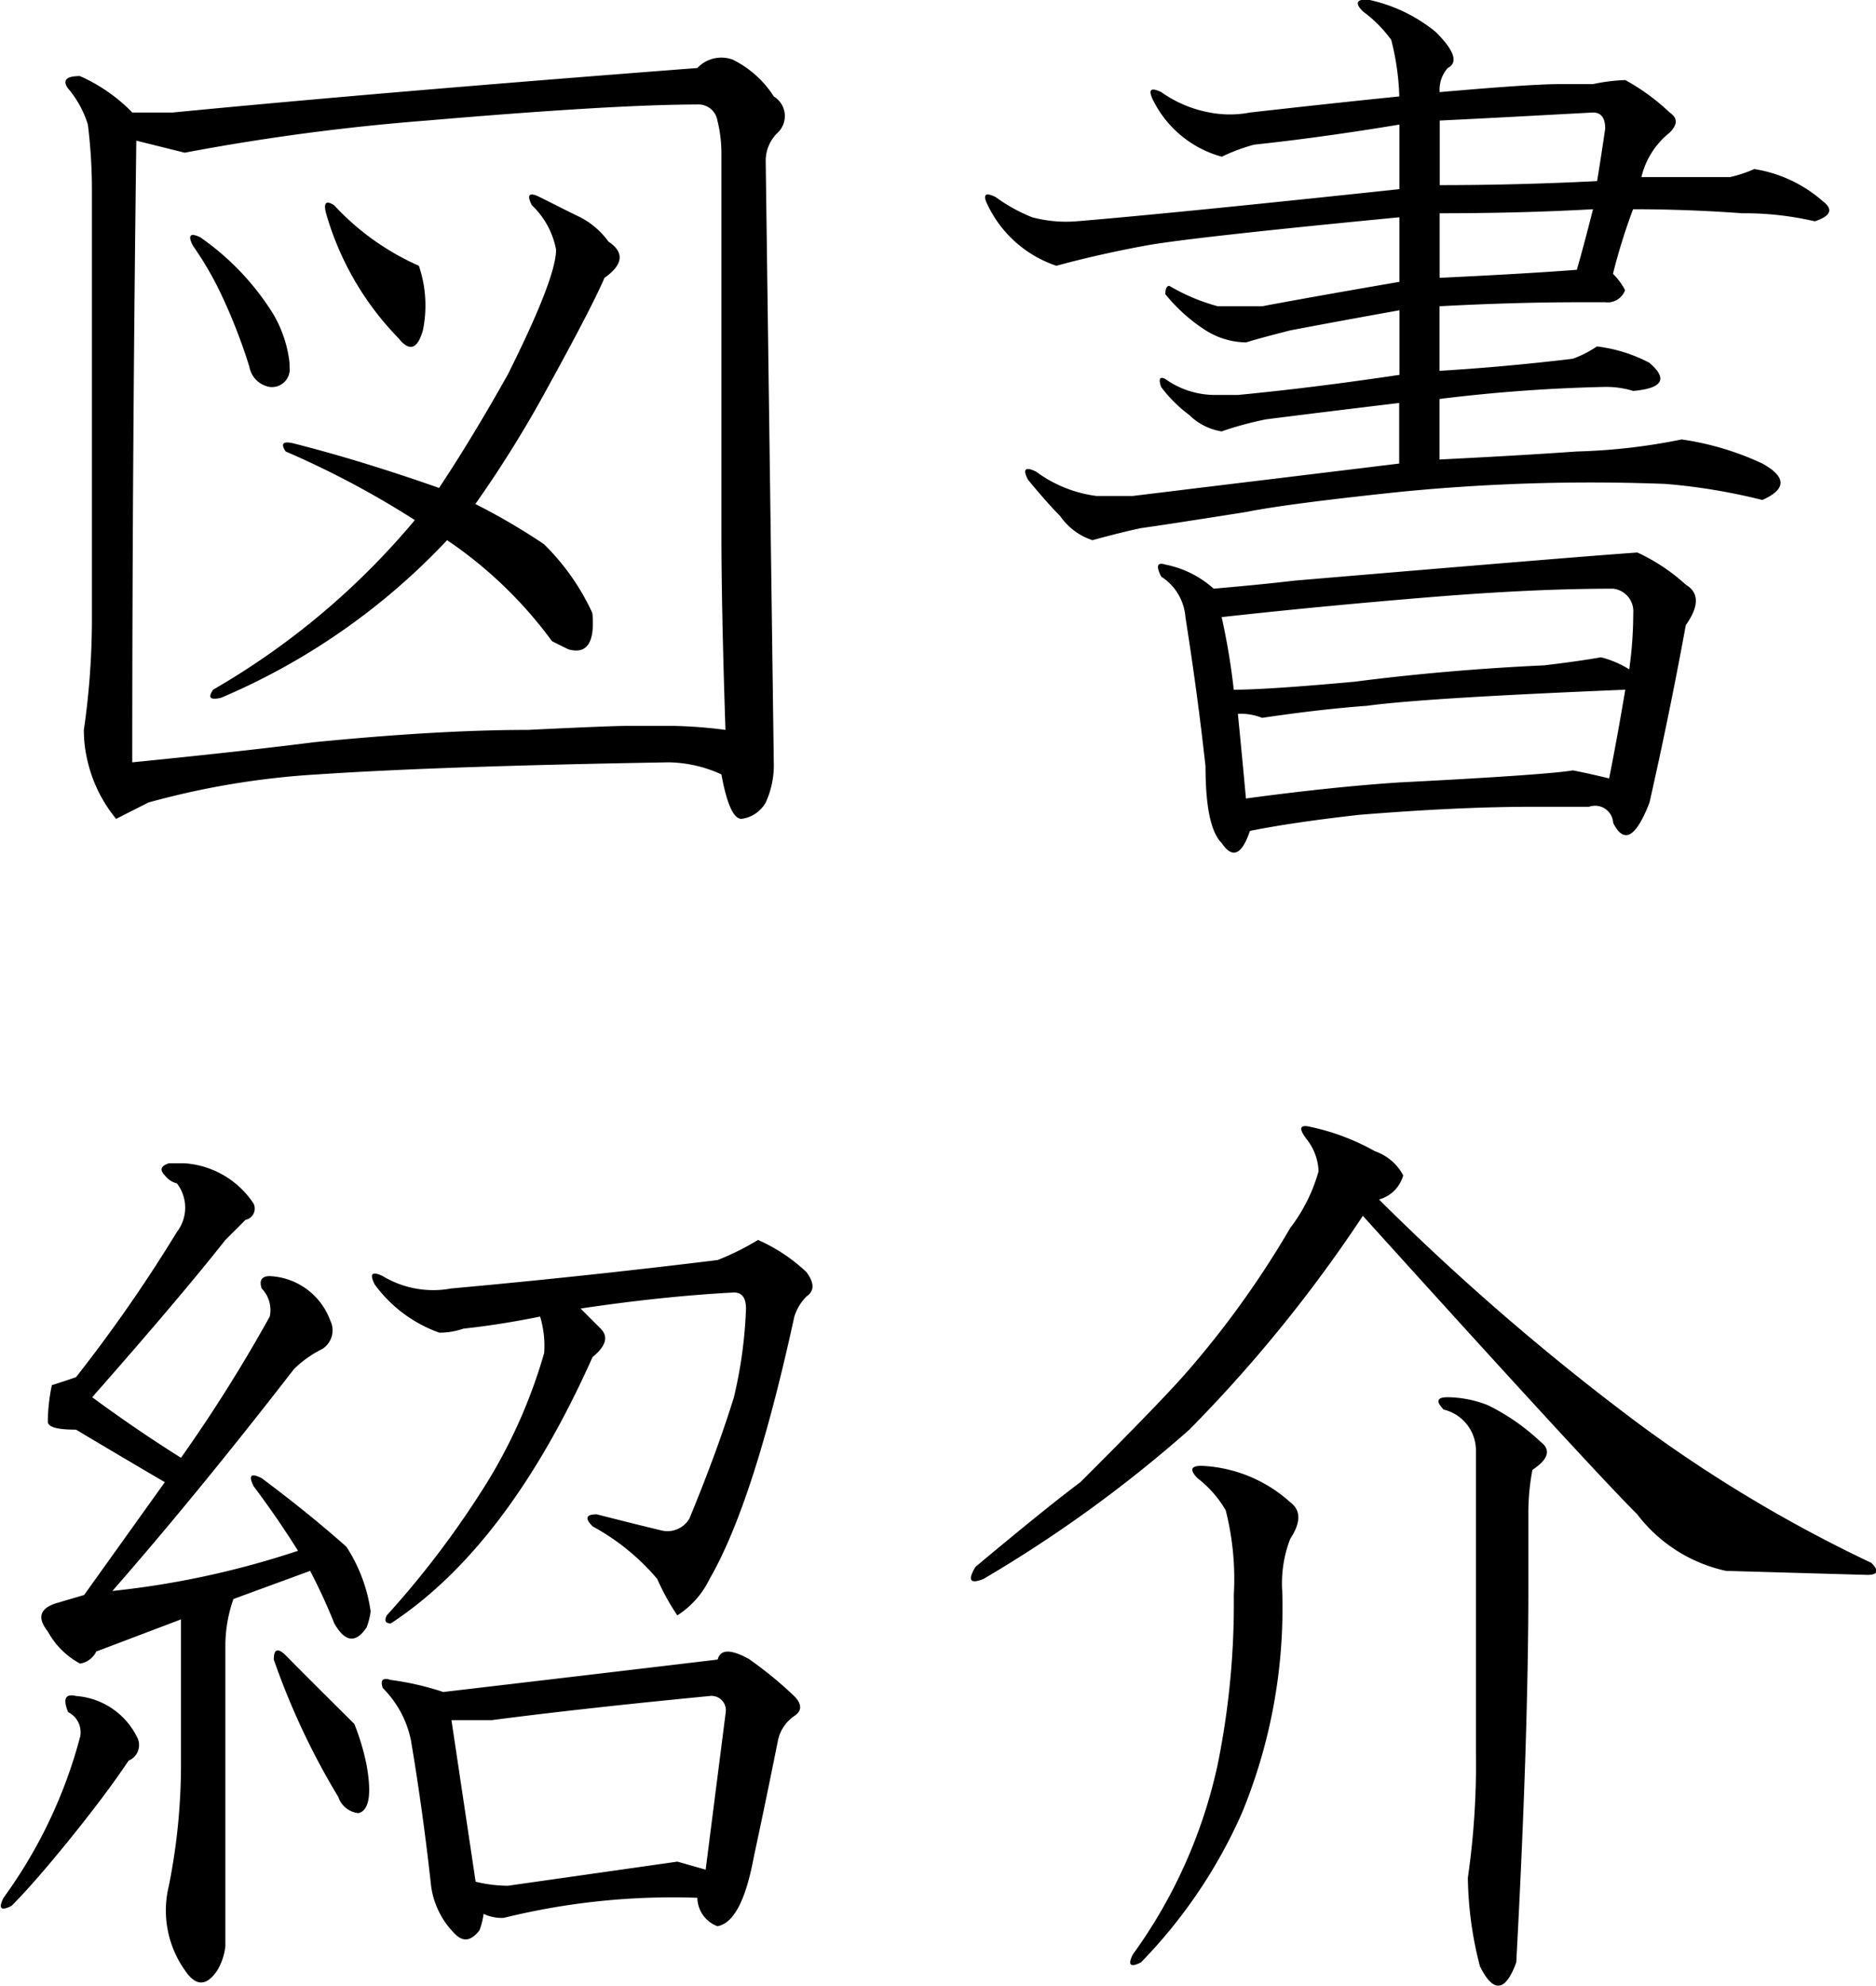 <svg id="shiseikan_ttl02" xmlns="http://www.w3.org/2000/svg" width="65.375" height="69.18" viewBox="0 0 65.375 69.18">
  <defs>
    <style>
      .cls-1 {
        fill-rule: evenodd;
      }
    </style>
  </defs>
  <path id="図書_紹介" data-name="図書 紹介" class="cls-1" d="M935.8,1014.52a0.669,0.669,0,0,1,.7.56,4.732,4.732,0,0,1,.14,1.12v13.22c0,1.79.047,4.08,0.141,6.89a16.229,16.229,0,0,0-1.828-.14h-1.547c-0.47,0-1.641.05-3.516,0.14q-3.095,0-7.453.43c-1.406.18-3.515,0.42-6.328,0.7q0-10.545.141-21.66l1.687,0.42a77.676,77.676,0,0,1,8.438-1.12q6.466-.555,9.422-0.56h0Zm1.265-1.55a1.148,1.148,0,0,0-1.265.28q-10.97.84-18.282,1.55h-1.406a5.884,5.884,0,0,0-1.828-1.27q-0.705,0-.422.42a3.564,3.564,0,0,1,.7,1.27,18.269,18.269,0,0,1,.141,2.25v15.05a26.794,26.794,0,0,1-.281,3.79,4.59,4.59,0,0,0,.14,1.13,4.909,4.909,0,0,0,.985,1.97c0.373-.19.749-0.38,1.125-0.57a28.151,28.151,0,0,1,5.906-.98q4.218-.285,12.234-0.42a4.564,4.564,0,0,1,1.828.42c0.187,1.03.422,1.55,0.7,1.55a1.131,1.131,0,0,0,.843-0.57,3.1,3.1,0,0,0,.282-1.4l-0.282-20.95a1.352,1.352,0,0,1,.422-0.99,0.8,0.8,0,0,0-.14-1.26,3.578,3.578,0,0,0-1.407-1.27h0Zm-5.343,5.48c-0.376-.18-0.844-0.42-1.407-0.7-0.375-.19-0.47-0.09-0.281.28a2.847,2.847,0,0,1,.844,1.55q0,0.99-1.688,4.36-1.265,2.25-2.39,3.94c-1.877-.66-3.564-1.17-5.063-1.55-0.375-.09-0.47,0-0.281.28a31.545,31.545,0,0,1,4.5,2.39,26.238,26.238,0,0,1-7.031,5.91c-0.189.28-.1,0.37,0.281,0.28a23.3,23.3,0,0,0,7.875-5.49,14.806,14.806,0,0,1,3.656,3.52l0.563,0.28q0.982,0.285.843-1.26a8.076,8.076,0,0,0-1.687-2.4,21.943,21.943,0,0,0-2.391-1.4,40.606,40.606,0,0,0,2.532-4.08c1.03-1.87,1.687-3.14,1.968-3.8,0.655-.46.7-0.89,0.141-1.26a2.8,2.8,0,0,0-.984-0.85h0Zm-8.579-.42c-0.281-.18-0.375-0.09-0.281.28a10.286,10.286,0,0,0,2.531,4.36c0.374,0.47.655,0.38,0.844-.28a4.3,4.3,0,0,0-.14-2.25,8.945,8.945,0,0,1-2.954-2.11h0Zm-4.64,1.13c-0.376-.19-0.47-0.09-0.281.28a11.462,11.462,0,0,1,.984,1.69,19.238,19.238,0,0,1,.984,2.53,0.869,0.869,0,0,0,.7.7,0.619,0.619,0,0,0,.7-0.7v-0.14a4.321,4.321,0,0,0-.563-1.69,9.091,9.091,0,0,0-2.531-2.67h0Zm50.057,10.97q-1.971.135-11.953,0.98c-0.844.1-1.782,0.19-2.813,0.28a3.529,3.529,0,0,0-1.687-.84c-0.282-.09-0.33.05-0.141,0.42a1.838,1.838,0,0,1,.844,1.41c0.281,1.78.514,3.51,0.7,5.2q0,2.115.562,2.67,0.561,0.84.985-.42c0.936-.19,2.2-0.38,3.8-0.56q3.513-.285,6.046-0.28h1.969a0.63,0.63,0,0,1,.844.56c0.374,0.75.795,0.51,1.266-.71q0.7-3.09,1.265-6.18,0.7-.99,0-1.41a6.628,6.628,0,0,0-1.687-1.12h0Zm-9.422-19.27c-0.376,0-.422.14-0.141,0.42a4.481,4.481,0,0,1,.985.99,8.95,8.95,0,0,1,.281,1.97c-1.782.18-3.516,0.37-5.2,0.56a3.7,3.7,0,0,1-1.407,0,4.219,4.219,0,0,1-1.687-.71c-0.376-.18-0.47-0.09-0.281.29a3.789,3.789,0,0,0,2.39,1.96,6.4,6.4,0,0,1,1.125-.42c1.688-.18,3.375-0.42,5.063-0.7v2.25q-7.878.84-11.25,1.12a4.609,4.609,0,0,1-1.547-.14,5.73,5.73,0,0,1-1.266-.7c-0.375-.19-0.47-0.09-0.281.28a4.1,4.1,0,0,0,2.391,2.11c1.03-.28,2.061-0.51,3.093-0.7s3.984-.52,8.86-0.99v2.25c-1.688.29-3.283,0.57-4.781,0.85h-1.547a6.766,6.766,0,0,1-1.688-.71c-0.094,0-.14.1-0.14,0.29a5.936,5.936,0,0,0,1.406,1.26,2.716,2.716,0,0,0,1.406.42q0.422-.135,1.547-0.42c0.468-.09,1.734-0.33,3.8-0.7v2.25c-1.877.28-3.751,0.52-5.625,0.7H953.79a2.981,2.981,0,0,1-1.687-.56c-0.189-.09-0.236,0-0.141.28a4.712,4.712,0,0,0,.984.98,2.058,2.058,0,0,0,1.125.57,11.852,11.852,0,0,1,1.547-.42q2.248-.285,4.641-0.57v2.11c-3.094.38-6.188,0.75-9.281,1.13h-1.266a4.505,4.505,0,0,1-2.109-.85c-0.376-.18-0.471-0.09-0.282.28,0.468,0.57.844,0.99,1.125,1.27a2.181,2.181,0,0,0,1.125.84q0.982-.27,1.688-0.42c0.655-.09,1.874-0.28,3.656-0.56q1.4-.285,5.344-0.7a67.837,67.837,0,0,1,9.281-.28,20.849,20.849,0,0,1,3.375.56c0.844-.38.844-0.8,0-1.27a9.983,9.983,0,0,0-2.812-.84,20.867,20.867,0,0,1-3.657.42c-1.406.1-3,.19-4.781,0.28v-2.11a56.918,56.918,0,0,1,5.766-.42,3.234,3.234,0,0,1,.984.14c1.031-.09,1.217-0.42.563-0.98a5.268,5.268,0,0,0-1.829-.57,3.735,3.735,0,0,1-.843.43q-2.393.285-4.641,0.42v-2.25c1.688-.09,3.327-0.14,4.922-0.14h0.844a0.652,0.652,0,0,0,.7-0.42,2.274,2.274,0,0,0-.422-0.57,20.659,20.659,0,0,1,.7-2.25c1.312,0,2.577.05,3.8,0.14a10.86,10.86,0,0,1,2.531.28c0.563-.18.655-0.42,0.281-0.7a4.723,4.723,0,0,0-2.39-1.12,4.437,4.437,0,0,1-.844.28H968.7a2.81,2.81,0,0,1,.985-1.55c0.281-.28.281-0.51,0-0.7a7.407,7.407,0,0,0-1.547-1.13,6.373,6.373,0,0,0-1.125.14h-1.125c-0.752,0-2.158.1-4.219,0.28a1.142,1.142,0,0,1,.281-0.84q0.561-.285-0.422-1.26a5.507,5.507,0,0,0-2.39-1.13h0Zm7.875,7.31c-0.189.75-.376,1.46-0.563,2.11-1.314.1-2.907,0.19-4.781,0.28v-2.25c1.78,0,3.562-.04,5.344-0.14h0Zm1.125,16.74c-0.189,1.12-.376,2.16-0.563,3.09-0.375-.09-0.8-0.19-1.265-0.28-0.47.09-2.485,0.24-6.047,0.42-1.5.1-3.283,0.28-5.344,0.56-0.094-1.03-.189-2.01-0.281-2.95a2.031,2.031,0,0,1,.844.14c1.217-.18,2.436-0.33,3.656-0.42,1.406-.19,4.4-0.37,9-0.56h0Zm-0.422-3.52a0.792,0.792,0,0,1,.7.85,13.894,13.894,0,0,1-.141,1.96,3.482,3.482,0,0,0-.984-0.42c-0.562.1-1.219,0.19-1.969,0.28-2.157.1-4.359,0.28-6.609,0.57-2.063.19-3.47,0.28-4.219,0.28a23.5,23.5,0,0,0-.422-2.53c2.624-.29,5.109-0.52,7.453-0.71,2.25-.18,4.312-0.28,6.188-0.28h0Zm-0.7-16.59c0.281,0,.422.19,0.422,0.56q-0.143.99-.282,1.83c-1.782.09-3.61,0.14-5.484,0.14v-2.25c1.874-.09,3.656-0.19,5.344-0.28h0Zm-29.1,39.28a9.29,9.29,0,0,1-1.406.7q-4.641.57-9.281,0.99a3.411,3.411,0,0,1-2.391-.43c-0.376-.18-0.47-0.09-0.281.29a4.773,4.773,0,0,0,2.25,1.68,2.485,2.485,0,0,0,.843-0.14q1.266-.135,2.672-0.42a3.532,3.532,0,0,1,.141,1.27,18.184,18.184,0,0,1-2.25,4.92,32.073,32.073,0,0,1-3.234,4.22c-0.095.19-.049,0.28,0.14,0.28q4.077-2.67,7.031-9.28,0.7-.57.282-0.99l-0.7-.7c1.874-.28,3.656-0.47,5.343-0.56,0.282,0,.422.19,0.422,0.56a15.637,15.637,0,0,1-.422,3.09c-0.375,1.22-.892,2.63-1.547,4.22a0.885,0.885,0,0,1-.984.42c-0.751-.18-1.5-0.37-2.25-0.56-0.376,0-.422.14-0.141,0.42a7.894,7.894,0,0,1,2.25,1.83,8.018,8.018,0,0,0,.7,1.27,3.086,3.086,0,0,0,1.125-1.27q1.545-2.67,2.953-9.14a1.742,1.742,0,0,1,.422-0.7c0.281-.19.281-0.47,0-0.85a5.945,5.945,0,0,0-1.688-1.12h0Zm-1.687,15.89a0.5,0.5,0,0,1,.562.56l-0.7,5.49-0.984-.28-5.907.84a4.807,4.807,0,0,1-1.125-.14l-0.843-5.63h1.406q3.232-.42,7.594-0.84h0Zm1.406-1.27q-0.986-.555-1.125,0-4.782.57-9.563,1.13a9.929,9.929,0,0,0-1.828-.42c-0.281-.09-0.375,0-0.281.28a3.59,3.59,0,0,1,.984,1.83c0.282,1.68.515,3.37,0.7,5.06a2.9,2.9,0,0,0,.844,1.69c0.281,0.28.563,0.23,0.844-.14a2.457,2.457,0,0,0,.141-0.57,1.479,1.479,0,0,0,.7.14,24.561,24.561,0,0,1,6.75-.7,1.077,1.077,0,0,0,.7.99c0.562-.1.984-0.89,1.265-2.4,0.282-1.31.563-2.67,0.844-4.07a1.367,1.367,0,0,1,.563-0.85c0.281-.18.281-0.42,0-0.7a13.261,13.261,0,0,0-1.547-1.27h0Zm-19.688-17.29h-0.562c-0.281.09-.33,0.23-0.141,0.42a0.764,0.764,0,0,0,.422.28,1.386,1.386,0,0,1,0,1.69,52.059,52.059,0,0,1-3.516,5.06c-0.281.1-.562,0.19-0.843,0.28a6.436,6.436,0,0,0-.141,1.27c0,0.19.328,0.28,0.984,0.28q1.405,0.84,3.094,1.83-1.407,1.965-2.812,3.93l-0.985.29c-0.562.18-.657,0.51-0.281,0.98a2.763,2.763,0,0,0,1.125,1.12,0.757,0.757,0,0,0,.563-0.42l2.953-1.12v5.06a21.5,21.5,0,0,1-.422,4.22,3.6,3.6,0,0,0,.562,2.95q0.561,0.84,1.125,0a2.123,2.123,0,0,0,.282-0.84v-10.55a4.932,4.932,0,0,1,.281-1.55l2.672-.98a19.622,19.622,0,0,1,.843,1.83c0.374,0.66.75,0.7,1.125,0.14a2.364,2.364,0,0,0,.141-0.56,5.554,5.554,0,0,0-.844-2.25c-0.843-.75-1.828-1.55-2.953-2.39-0.375-.19-0.47-0.1-0.281.28q0.843,1.125,1.547,2.25a30.573,30.573,0,0,1-6.469,1.4q2.954-3.375,6.328-7.73a3.814,3.814,0,0,1,.985-0.7,0.769,0.769,0,0,0,.281-0.99,2.36,2.36,0,0,0-2.11-1.55c-0.281,0-.375.15-0.281,0.43a1.08,1.08,0,0,1,.281.98,53.258,53.258,0,0,1-3.093,4.92c-1.033-.65-2.063-1.35-3.094-2.11q3.091-3.51,4.641-5.48c0.281-.28.514-0.51,0.7-0.7a0.4,0.4,0,0,0,.281-0.57,3.141,3.141,0,0,0-2.391-1.4h0Zm5.907,19.54c-0.844-.84-1.642-1.63-2.391-2.39-0.281-.28-0.422-0.23-0.422.14a25.422,25.422,0,0,0,2.25,4.79,0.828,0.828,0,0,0,.7.56c0.374-.09.468-0.66,0.281-1.69a8.2,8.2,0,0,0-.421-1.41h0Zm-9.7-.98c-0.375-.09-0.47.09-0.281,0.56a0.784,0.784,0,0,1,.422.85,16.824,16.824,0,0,1-2.672,5.62c-0.189.38-.094,0.47,0.281,0.28,0.469-.47,1.125-1.21,1.969-2.25s1.547-1.97,2.11-2.81a0.585,0.585,0,0,0,.281-0.84,2.575,2.575,0,0,0-2.11-1.41h0Zm43.014-19.83c-0.376-.09-0.422.05-0.141,0.42a1.908,1.908,0,0,1,.422,1.13,5.82,5.82,0,0,1-.985,1.97,32.8,32.8,0,0,1-3.515,4.92q-0.844.99-3.8,3.94-1.128.84-3.656,2.95-0.423.705,0.281,0.42a46.056,46.056,0,0,0,7.172-5.2,49.366,49.366,0,0,0,6.047-7.45q7.874,8.715,9.562,10.4a5.3,5.3,0,0,0,3.094,1.97l4.922,0.14c0.373,0,.422-0.14.14-0.42a48.71,48.71,0,0,1-8.015-4.78,84.366,84.366,0,0,1-9.141-7.88,1.2,1.2,0,0,0,.844-0.84,1.762,1.762,0,0,0-.984-0.84,7.957,7.957,0,0,0-2.25-.85h0Zm4.781,9.42c-0.376,0-.422.14-0.141,0.43a1.465,1.465,0,0,1,1.125,1.4v10.55a27.567,27.567,0,0,1-.281,4.36,12.774,12.774,0,0,0,.422,3.09c0.468,0.94.89,0.89,1.265-.14q0.423-7.875.422-13.08v-2.53a7.937,7.937,0,0,1,.141-1.55c0.562-.37.655-0.7,0.281-0.98a7.466,7.466,0,0,0-1.828-1.27,3.921,3.921,0,0,0-1.406-.28h0Zm-8.578,2.39c-0.376,0-.422.14-0.141,0.43a3.825,3.825,0,0,1,.984,1.12,9.738,9.738,0,0,1,.282,2.95,28.187,28.187,0,0,1-.563,5.91,17.607,17.607,0,0,1-2.953,6.61c-0.189.37-.094,0.47,0.281,0.28a17.681,17.681,0,0,0,3.516-5.2,18.724,18.724,0,0,0,1.406-7.74,4.287,4.287,0,0,1,.281-1.82c0.374-.57.374-0.99,0-1.27a4.923,4.923,0,0,0-3.093-1.27h0Z" transform="translate(-911.5 -1010.88)"/>
</svg>
